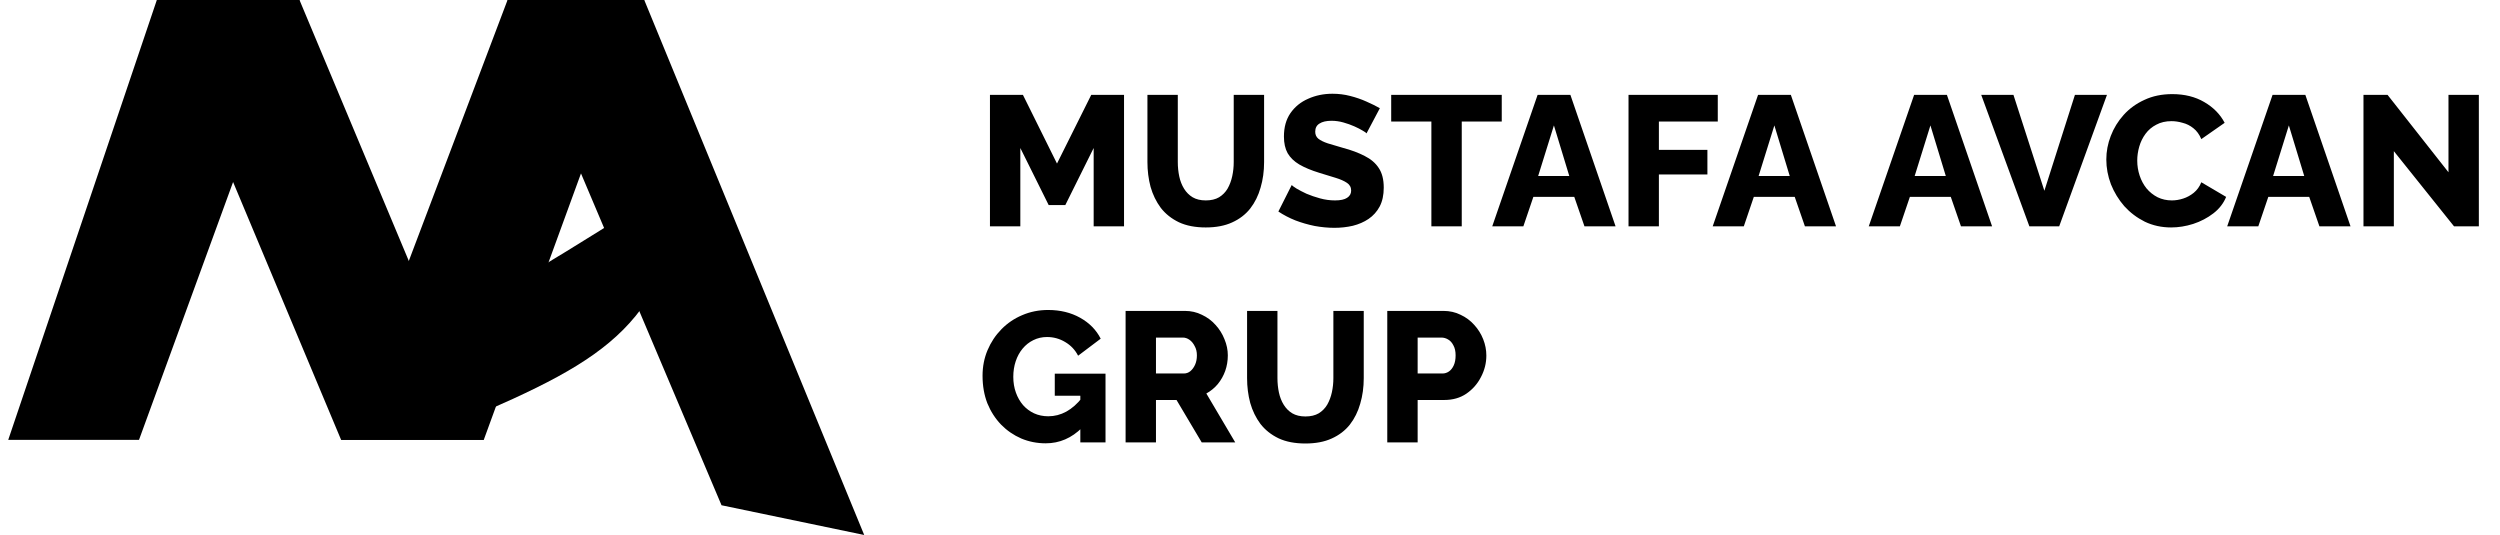 <svg width="243" height="52" viewBox="0 0 243 52" fill="none" xmlns="http://www.w3.org/2000/svg">
<path d="M15.244 0L33.156 42.756H47.022L29.111 0H15.244Z" fill="url(#paint0_linear_2_5)" style=""/>
<path d="M62.622 0L84 52L70.133 49.111L49.333 0H62.622Z" fill="url(#paint1_linear_2_5)" style=""/>
<path d="M67.245 16.756C64.471 31.547 59.733 34.667 44.711 41.022L48.178 28.311C48.948 28.119 52.8 26 67.245 16.756Z" fill="#781916" style="fill:#781916;fill:color(display-p3 0.469 0.097 0.085);fill-opacity:1;"/>
<path d="M13.511 42.756H0.8L15.244 0H29.111L13.511 42.756Z" fill="url(#paint2_linear_2_5)" style=""/>
<path d="M62.622 0L47.022 42.756H33.156L49.333 0H62.622Z" fill="url(#paint3_linear_2_5)" style=""/>
<path d="M106.304 22V14.386L103.55 19.93H101.93L99.176 14.386V22H96.224V9.22H99.428L102.74 15.898L106.07 9.22H109.256V22H106.304ZM117.2 22.108C116.18 22.108 115.31 21.94 114.59 21.604C113.87 21.256 113.282 20.788 112.826 20.2C112.382 19.6 112.052 18.922 111.836 18.166C111.632 17.398 111.53 16.594 111.53 15.754V9.22H114.482V15.754C114.482 16.234 114.53 16.702 114.626 17.158C114.722 17.602 114.878 17.998 115.094 18.346C115.31 18.694 115.586 18.97 115.922 19.174C116.27 19.378 116.696 19.48 117.2 19.48C117.716 19.48 118.148 19.378 118.496 19.174C118.844 18.958 119.12 18.676 119.324 18.328C119.528 17.968 119.678 17.566 119.774 17.122C119.87 16.678 119.918 16.222 119.918 15.754V9.22H122.87V15.754C122.87 16.642 122.756 17.47 122.528 18.238C122.312 19.006 121.976 19.684 121.52 20.272C121.064 20.848 120.476 21.298 119.756 21.622C119.048 21.946 118.196 22.108 117.2 22.108ZM132.826 12.964C132.79 12.904 132.664 12.814 132.448 12.694C132.232 12.562 131.962 12.424 131.638 12.28C131.314 12.136 130.96 12.01 130.576 11.902C130.192 11.794 129.808 11.74 129.424 11.74C128.92 11.74 128.53 11.83 128.254 12.01C127.978 12.178 127.84 12.442 127.84 12.802C127.84 13.09 127.942 13.318 128.146 13.486C128.362 13.654 128.668 13.804 129.064 13.936C129.46 14.056 129.946 14.2 130.522 14.368C131.338 14.584 132.046 14.848 132.646 15.16C133.246 15.46 133.702 15.85 134.014 16.33C134.338 16.81 134.5 17.446 134.5 18.238C134.5 18.958 134.368 19.57 134.104 20.074C133.84 20.566 133.48 20.968 133.024 21.28C132.58 21.58 132.07 21.802 131.494 21.946C130.918 22.078 130.324 22.144 129.712 22.144C129.088 22.144 128.446 22.084 127.786 21.964C127.138 21.832 126.514 21.652 125.914 21.424C125.314 21.184 124.762 20.896 124.258 20.56L125.554 17.986C125.602 18.046 125.758 18.16 126.022 18.328C126.286 18.484 126.61 18.652 126.994 18.832C127.39 19 127.828 19.15 128.308 19.282C128.788 19.414 129.274 19.48 129.766 19.48C130.294 19.48 130.684 19.396 130.936 19.228C131.2 19.06 131.332 18.826 131.332 18.526C131.332 18.202 131.194 17.95 130.918 17.77C130.654 17.59 130.288 17.428 129.82 17.284C129.364 17.14 128.836 16.978 128.236 16.798C127.456 16.558 126.808 16.288 126.292 15.988C125.788 15.688 125.41 15.322 125.158 14.89C124.918 14.458 124.798 13.918 124.798 13.27C124.798 12.37 125.008 11.614 125.428 11.002C125.86 10.378 126.436 9.91 127.156 9.598C127.876 9.274 128.662 9.112 129.514 9.112C130.114 9.112 130.69 9.184 131.242 9.328C131.806 9.472 132.328 9.652 132.808 9.868C133.3 10.084 133.738 10.3 134.122 10.516L132.826 12.964ZM145.97 11.812H142.082V22H139.13V11.812H135.224V9.22H145.97V11.812ZM149.456 9.22H152.642L157.034 22H154.01L153.02 19.138H149.042L148.07 22H145.046L149.456 9.22ZM152.534 17.104L151.04 12.19L149.51 17.104H152.534ZM158.292 22V9.22H166.968V11.812H161.244V14.566H165.96V16.96H161.244V22H158.292ZM170.884 9.22H174.07L178.462 22H175.438L174.448 19.138H170.47L169.498 22H166.474L170.884 9.22ZM173.962 17.104L172.468 12.19L170.938 17.104H173.962ZM186.053 9.22H189.239L193.631 22H190.607L189.617 19.138H185.639L184.667 22H181.643L186.053 9.22ZM189.131 17.104L187.637 12.19L186.107 17.104H189.131ZM195.707 9.22L198.713 18.544L201.683 9.22H204.797L200.153 22H197.255L192.575 9.22H195.707ZM204.734 15.502C204.734 14.722 204.878 13.96 205.166 13.216C205.454 12.46 205.874 11.776 206.426 11.164C206.978 10.552 207.65 10.066 208.442 9.706C209.234 9.334 210.134 9.148 211.142 9.148C212.342 9.148 213.38 9.406 214.256 9.922C215.144 10.438 215.804 11.11 216.236 11.938L213.968 13.522C213.776 13.066 213.518 12.712 213.194 12.46C212.882 12.208 212.534 12.034 212.15 11.938C211.778 11.83 211.418 11.776 211.07 11.776C210.506 11.776 210.014 11.89 209.594 12.118C209.174 12.334 208.826 12.628 208.55 13C208.274 13.372 208.07 13.786 207.938 14.242C207.806 14.698 207.74 15.154 207.74 15.61C207.74 16.114 207.818 16.6 207.974 17.068C208.13 17.536 208.352 17.95 208.64 18.31C208.94 18.67 209.3 18.958 209.72 19.174C210.14 19.378 210.602 19.48 211.106 19.48C211.466 19.48 211.832 19.42 212.204 19.3C212.576 19.18 212.918 18.994 213.23 18.742C213.554 18.478 213.8 18.136 213.968 17.716L216.38 19.138C216.128 19.762 215.714 20.296 215.138 20.74C214.562 21.184 213.908 21.526 213.176 21.766C212.456 21.994 211.742 22.108 211.034 22.108C210.11 22.108 209.258 21.922 208.478 21.55C207.71 21.166 207.044 20.662 206.48 20.038C205.928 19.402 205.496 18.694 205.184 17.914C204.884 17.122 204.734 16.318 204.734 15.502ZM220.893 9.22H224.079L228.471 22H225.447L224.457 19.138H220.479L219.507 22H216.483L220.893 9.22ZM223.971 17.104L222.477 12.19L220.947 17.104H223.971ZM232.682 14.692V22H229.73V9.22H232.07L237.992 16.744V9.22H240.944V22H238.532L232.682 14.692ZM101.642 43.09C100.802 43.09 100.01 42.934 99.266 42.622C98.522 42.298 97.868 41.848 97.304 41.272C96.74 40.684 96.296 39.994 95.972 39.202C95.66 38.398 95.504 37.504 95.504 36.52C95.504 35.632 95.666 34.804 95.99 34.036C96.314 33.268 96.764 32.59 97.34 32.002C97.916 31.414 98.588 30.958 99.356 30.634C100.136 30.298 100.976 30.13 101.876 30.13C103.052 30.13 104.09 30.382 104.99 30.886C105.89 31.39 106.556 32.068 106.988 32.92L104.792 34.576C104.504 34.012 104.084 33.568 103.532 33.244C102.992 32.92 102.404 32.758 101.768 32.758C101.288 32.758 100.844 32.86 100.436 33.064C100.04 33.256 99.692 33.532 99.392 33.892C99.104 34.24 98.882 34.648 98.726 35.116C98.57 35.584 98.492 36.088 98.492 36.628C98.492 37.18 98.576 37.69 98.744 38.158C98.912 38.626 99.146 39.034 99.446 39.382C99.746 39.718 100.1 39.982 100.508 40.174C100.928 40.366 101.39 40.462 101.894 40.462C102.506 40.462 103.088 40.312 103.64 40.012C104.204 39.7 104.72 39.244 105.188 38.644V41.56C104.168 42.58 102.986 43.09 101.642 43.09ZM105.008 38.464H102.524V36.322H107.456V43H105.008V38.464ZM109.408 43V30.22H115.168C115.768 30.22 116.32 30.346 116.824 30.598C117.34 30.838 117.784 31.168 118.156 31.588C118.528 31.996 118.816 32.458 119.02 32.974C119.236 33.49 119.344 34.012 119.344 34.54C119.344 35.068 119.26 35.572 119.092 36.052C118.924 36.52 118.684 36.946 118.372 37.33C118.06 37.702 117.688 38.008 117.256 38.248L120.064 43H116.806L114.358 38.878H112.36V43H109.408ZM112.36 36.304H115.06C115.3 36.304 115.51 36.232 115.69 36.088C115.882 35.932 116.038 35.722 116.158 35.458C116.278 35.194 116.338 34.888 116.338 34.54C116.338 34.192 116.266 33.892 116.122 33.64C115.99 33.376 115.822 33.172 115.618 33.028C115.414 32.884 115.198 32.812 114.97 32.812H112.36V36.304ZM126.886 43.108C125.866 43.108 124.996 42.94 124.276 42.604C123.556 42.256 122.968 41.788 122.512 41.2C122.068 40.6 121.738 39.922 121.522 39.166C121.318 38.398 121.216 37.594 121.216 36.754V30.22H124.168V36.754C124.168 37.234 124.216 37.702 124.312 38.158C124.408 38.602 124.564 38.998 124.78 39.346C124.996 39.694 125.272 39.97 125.608 40.174C125.956 40.378 126.382 40.48 126.886 40.48C127.402 40.48 127.834 40.378 128.182 40.174C128.53 39.958 128.806 39.676 129.01 39.328C129.214 38.968 129.364 38.566 129.46 38.122C129.556 37.678 129.604 37.222 129.604 36.754V30.22H132.556V36.754C132.556 37.642 132.442 38.47 132.214 39.238C131.998 40.006 131.662 40.684 131.206 41.272C130.75 41.848 130.162 42.298 129.442 42.622C128.734 42.946 127.882 43.108 126.886 43.108ZM134.843 43V30.22H140.297C140.909 30.22 141.467 30.346 141.971 30.598C142.487 30.838 142.931 31.168 143.303 31.588C143.675 31.996 143.963 32.458 144.167 32.974C144.371 33.49 144.473 34.018 144.473 34.558C144.473 35.29 144.299 35.986 143.951 36.646C143.615 37.306 143.141 37.846 142.529 38.266C141.929 38.674 141.215 38.878 140.387 38.878H137.795V43H134.843ZM137.795 36.304H140.207C140.435 36.304 140.645 36.238 140.837 36.106C141.029 35.974 141.185 35.776 141.305 35.512C141.425 35.248 141.485 34.924 141.485 34.54C141.485 34.144 141.413 33.82 141.269 33.568C141.137 33.304 140.963 33.112 140.747 32.992C140.543 32.872 140.327 32.812 140.099 32.812H137.795V36.304Z" fill="#3A3A3A" style="fill:#3A3A3A;fill:color(display-p3 0.226 0.226 0.226);fill-opacity:1;"/>
<defs>
<linearGradient id="paint0_linear_2_5" x1="21.6" y1="-4.74945e-07" x2="40.667" y2="42.756" gradientUnits="userSpaceOnUse">
<stop stop-color="#B13E3A" style="stop-color:#B13E3A;stop-color:color(display-p3 0.694 0.242 0.228);stop-opacity:1;"/>
<stop offset="0.4" stop-color="#D43732" style="stop-color:#D43732;stop-color:color(display-p3 0.831 0.216 0.196);stop-opacity:1;"/>
<stop offset="0.6" stop-color="#C33B36" style="stop-color:#C33B36;stop-color:color(display-p3 0.763 0.229 0.212);stop-opacity:1;"/>
<stop offset="1" stop-color="#B13E3A" style="stop-color:#B13E3A;stop-color:color(display-p3 0.694 0.243 0.228);stop-opacity:1;"/>
</linearGradient>
<linearGradient id="paint1_linear_2_5" x1="55.689" y1="-5.623e-07" x2="77.644" y2="52" gradientUnits="userSpaceOnUse">
<stop stop-color="#B13E3A" style="stop-color:#B13E3A;stop-color:color(display-p3 0.694 0.242 0.228);stop-opacity:1;"/>
<stop offset="0.4" stop-color="#D43732" style="stop-color:#D43732;stop-color:color(display-p3 0.831 0.216 0.196);stop-opacity:1;"/>
<stop offset="0.6" stop-color="#C33B36" style="stop-color:#C33B36;stop-color:color(display-p3 0.763 0.229 0.212);stop-opacity:1;"/>
<stop offset="1" stop-color="#B13E3A" style="stop-color:#B13E3A;stop-color:color(display-p3 0.694 0.243 0.228);stop-opacity:1;"/>
</linearGradient>
<linearGradient id="paint2_linear_2_5" x1="21.6" y1="2.56083e-07" x2="7.156" y2="42.756" gradientUnits="userSpaceOnUse">
<stop stop-color="#902724" style="stop-color:#902724;stop-color:color(display-p3 0.565 0.153 0.141);stop-opacity:1;"/>
<stop offset="0.4" stop-color="#D53732" style="stop-color:#D53732;stop-color:color(display-p3 0.835 0.216 0.196);stop-opacity:1;"/>
<stop offset="0.6" stop-color="#CD3530" style="stop-color:#CD3530;stop-color:color(display-p3 0.803 0.208 0.19);stop-opacity:1;"/>
<stop offset="1" stop-color="#902724" style="stop-color:#902724;stop-color:color(display-p3 0.565 0.153 0.141);stop-opacity:1;"/>
</linearGradient>
<linearGradient id="paint3_linear_2_5" x1="55.689" y1="-9.41714e-09" x2="40.667" y2="42.756" gradientUnits="userSpaceOnUse">
<stop stop-color="#822623" style="stop-color:#822623;stop-color:color(display-p3 0.51 0.149 0.137);stop-opacity:1;"/>
<stop offset="0.4" stop-color="#D43732" style="stop-color:#D43732;stop-color:color(display-p3 0.831 0.216 0.196);stop-opacity:1;"/>
<stop offset="0.6" stop-color="#AB2F2B" style="stop-color:#AB2F2B;stop-color:color(display-p3 0.671 0.182 0.167);stop-opacity:1;"/>
<stop offset="1" stop-color="#822623" style="stop-color:#822623;stop-color:color(display-p3 0.51 0.149 0.137);stop-opacity:1;"/>
</linearGradient>
</defs>
</svg>
